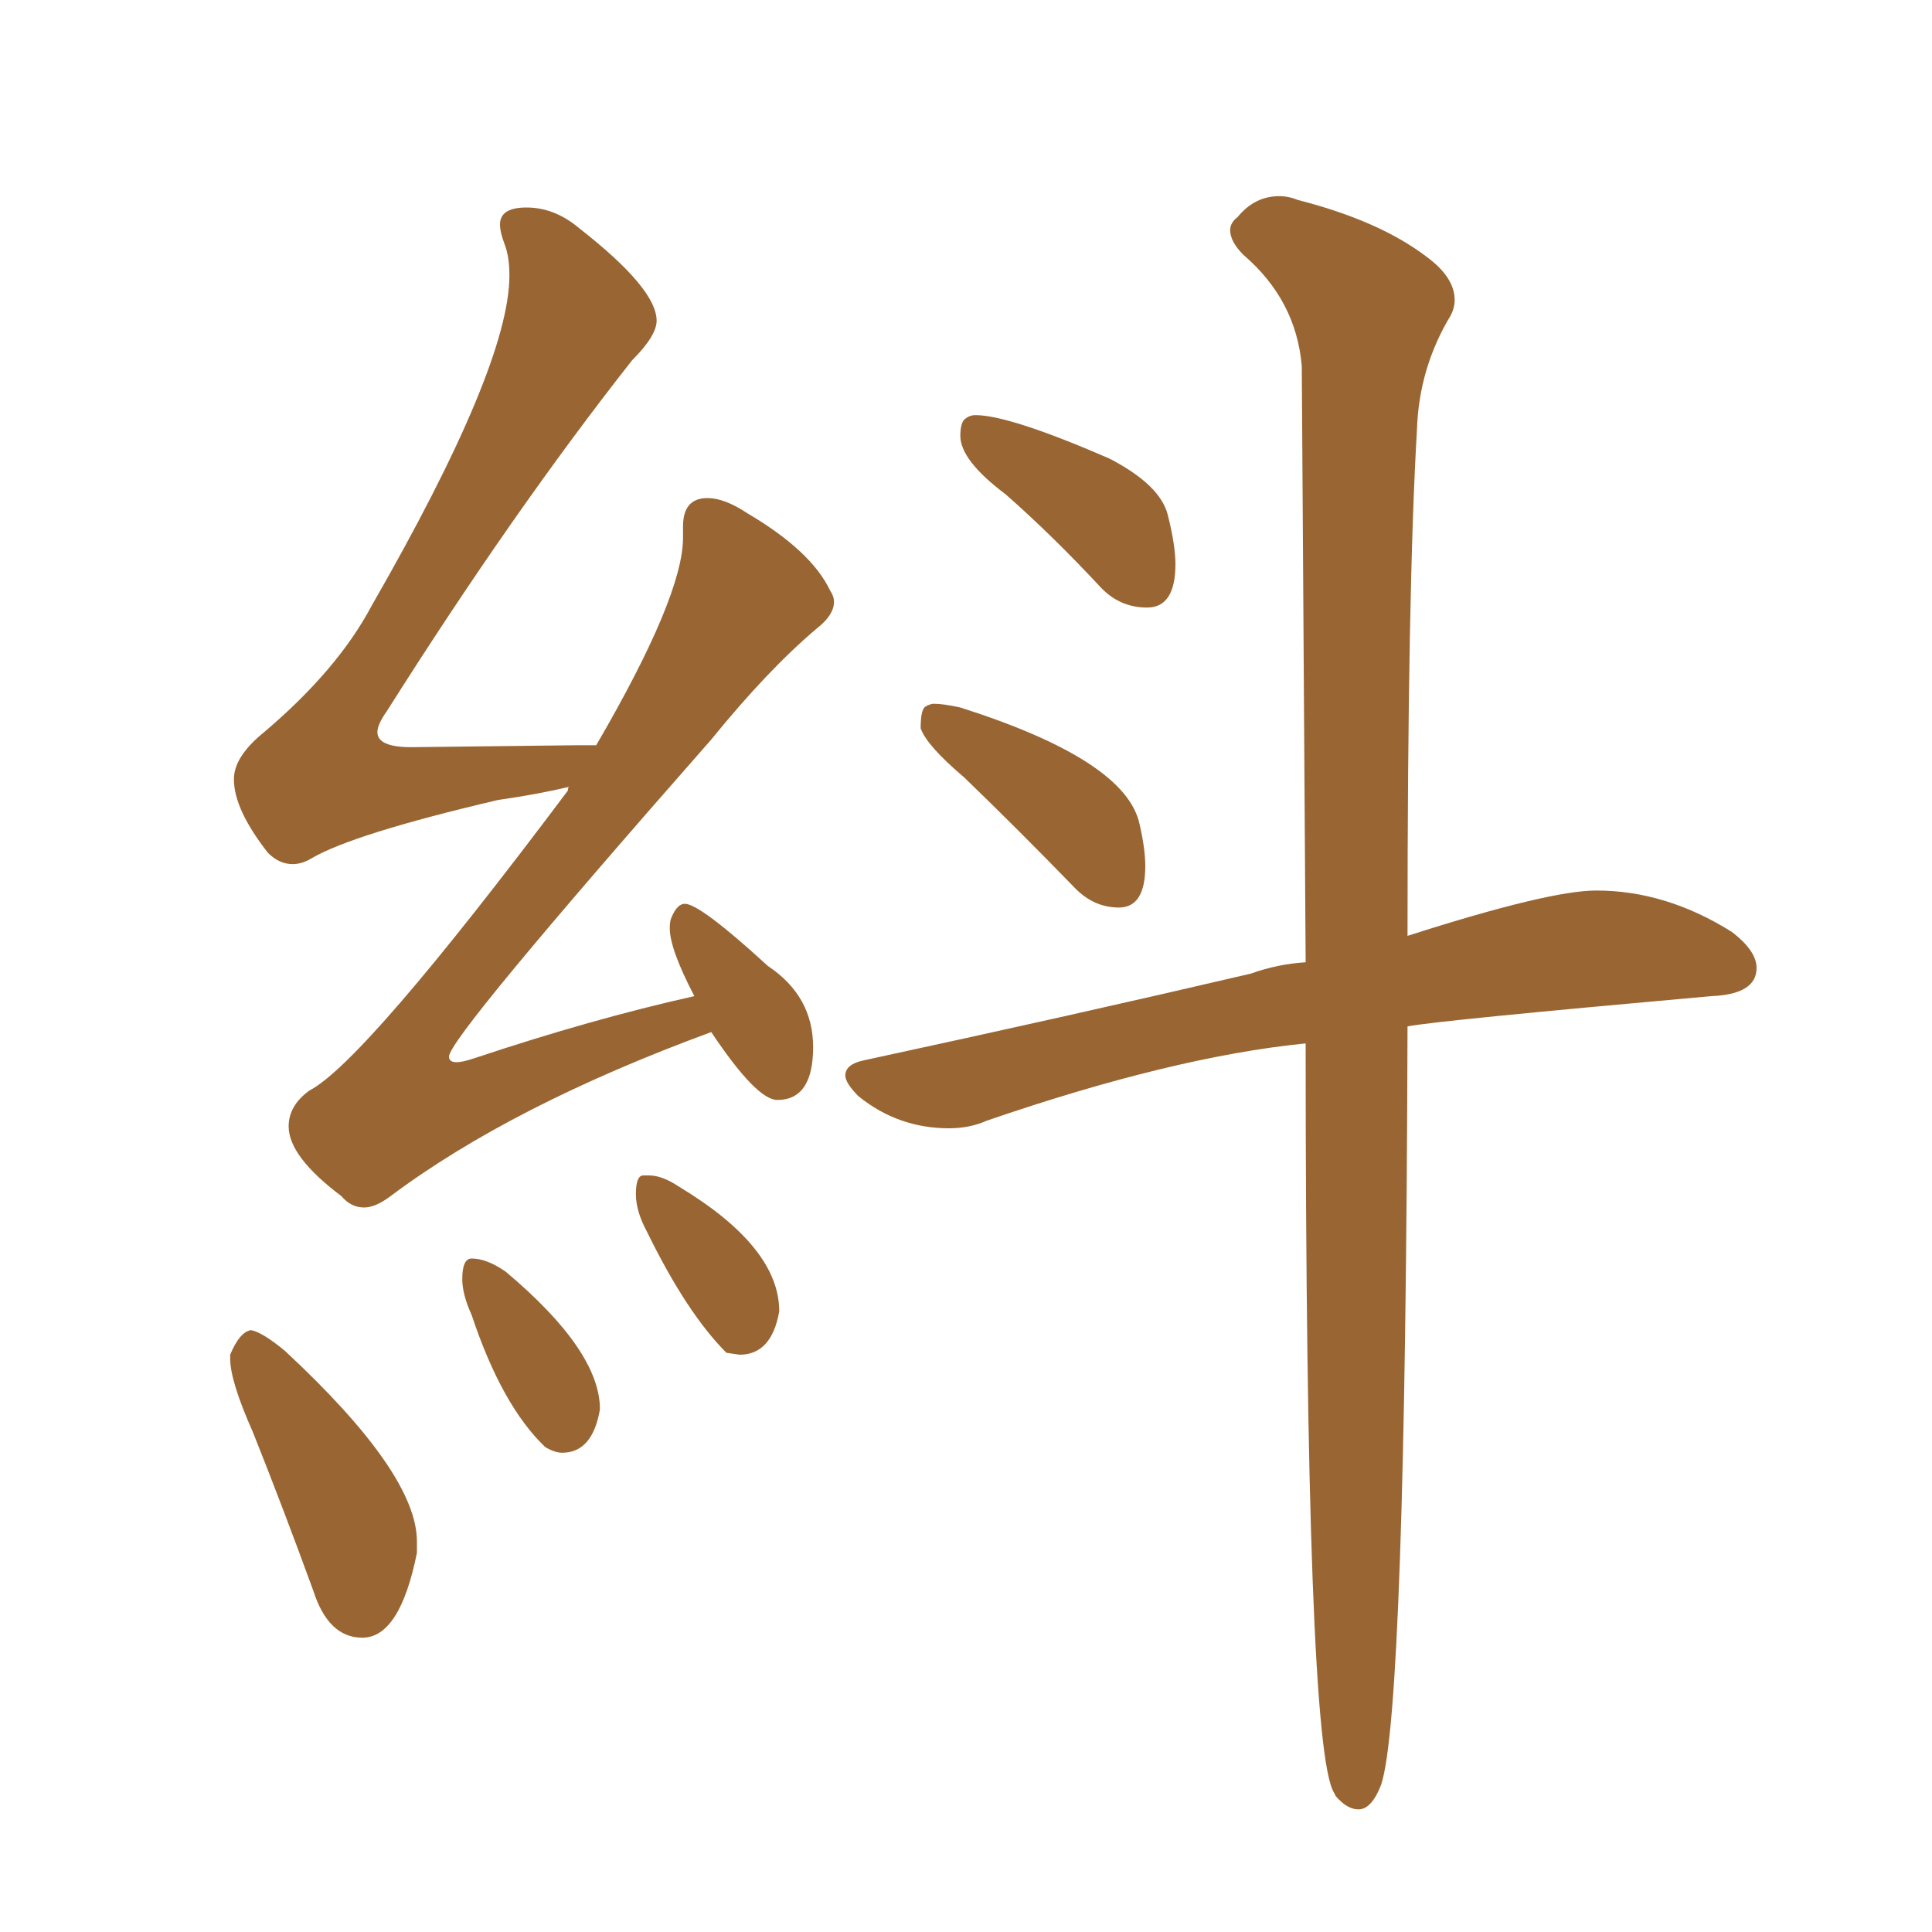 <svg xmlns="http://www.w3.org/2000/svg" xmlns:xlink="http://www.w3.org/1999/xlink" width="150" height="150"><path fill="#996633" padding="10" d="M89.06 47.17L89.06 47.17Q91.26 47.17 91.26 43.80L91.26 43.80Q91.26 42.33 90.67 39.99Q90.09 37.65 86.13 35.60L86.13 35.60Q78.37 32.23 75.73 32.23L75.73 32.23Q75.29 32.23 74.93 32.52Q74.56 32.81 74.56 33.84L74.56 33.84Q74.56 35.74 78.08 38.38L78.08 38.38Q81.74 41.60 85.55 45.70L85.55 45.70Q87.01 47.17 89.06 47.17ZM86.87 70.46L86.87 70.46Q88.92 70.46 88.92 67.24L88.92 67.24Q88.92 65.92 88.48 64.01L88.48 64.01Q87.45 59.03 74.56 54.93L74.56 54.93Q73.24 54.64 72.51 54.64L72.51 54.64Q72.22 54.64 71.85 54.86Q71.48 55.08 71.48 56.54L71.48 56.54Q71.92 57.86 74.85 60.35L74.85 60.35Q78.96 64.31 83.50 68.99L83.50 68.99Q84.96 70.46 86.87 70.46ZM105.47 140.48L105.47 140.48Q106.49 140.48 107.23 138.57L107.23 138.57Q109.13 132.86 109.28 79.69L109.28 79.69Q111.47 79.25 132.86 77.34L132.86 77.34Q136.38 77.20 136.38 75.15L136.38 75.15Q136.38 73.83 134.47 72.36L134.47 72.36Q129.35 69.14 123.93 69.14L123.93 69.14Q120.26 69.14 109.28 72.66L109.28 72.66Q109.28 45.85 110.01 33.40L110.01 33.40Q110.16 28.56 112.65 24.46L112.65 24.46Q112.94 23.88 112.94 23.29L112.94 23.29Q112.94 21.53 110.74 19.92L110.74 19.92Q107.08 17.14 100.78 15.53L100.78 15.53Q100.05 15.23 99.32 15.23L99.32 15.23Q97.41 15.23 96.09 16.85L96.09 16.85Q95.51 17.29 95.51 17.87L95.51 17.87Q95.51 18.75 96.53 19.78L96.53 19.78Q100.63 23.29 101.07 28.42L101.07 28.42L101.37 74.71Q99.17 74.85 97.12 75.59L97.12 75.59Q83.35 78.81 67.09 82.32L67.09 82.32Q65.63 82.62 65.63 83.50L65.63 83.50Q65.63 84.08 66.65 85.11L66.65 85.11Q69.73 87.60 73.68 87.60L73.68 87.60Q75.29 87.60 76.61 87.01L76.61 87.01Q91.11 82.03 101.37 81.01L101.37 81.01Q101.37 135.50 103.56 139.16L103.56 139.16L103.71 139.45Q104.59 140.48 105.47 140.48ZM28.27 93.75L28.27 93.75Q29.15 93.75 30.32 92.87L30.32 92.87Q39.70 85.84 55.22 80.13L55.22 80.13Q58.74 85.40 60.35 85.40L60.35 85.40Q63.13 85.40 63.13 81.30L63.13 81.30Q63.13 77.34 59.62 75L59.62 75Q54.35 70.17 53.17 70.17L53.17 70.17Q52.59 70.17 52.15 71.19L52.15 71.19Q52.00 71.48 52.00 72.07L52.00 72.07Q52.00 73.68 53.91 77.34L53.91 77.34Q46.00 79.10 36.77 82.18L36.77 82.18Q35.89 82.47 35.45 82.47L35.45 82.47Q34.86 82.47 34.86 82.03L34.86 82.03Q34.86 80.57 55.22 57.42L55.22 57.42Q59.62 52.00 63.43 48.78L63.43 48.78Q64.75 47.75 64.75 46.73L64.75 46.73Q64.75 46.29 64.45 45.85L64.45 45.85Q62.99 42.77 58.01 39.84L58.01 39.84Q56.25 38.67 54.93 38.67L54.93 38.67Q53.03 38.67 53.03 40.87L53.03 40.87L53.03 41.75Q53.03 46.29 46.29 57.86L46.29 57.86L44.82 57.86L31.93 58.01Q29.30 58.01 29.30 56.84L29.30 56.84Q29.30 56.25 30.03 55.22L30.03 55.22Q39.84 39.70 49.07 27.98L49.07 27.98Q50.98 26.07 50.98 24.90L50.98 24.90Q50.98 22.41 44.97 17.72L44.97 17.72Q43.07 16.11 40.87 16.11L40.87 16.11Q38.82 16.11 38.82 17.43L38.82 17.43Q38.82 18.02 39.18 18.97Q39.55 19.92 39.55 21.39L39.55 21.39Q39.55 28.42 28.86 47.02L28.86 47.02Q26.22 52.00 20.51 56.84L20.51 56.84Q18.16 58.74 18.16 60.50L18.16 60.50Q18.16 62.84 20.80 66.21L20.80 66.21Q21.68 67.09 22.71 67.09L22.71 67.09Q23.44 67.09 24.17 66.65L24.17 66.65Q27.39 64.75 38.67 62.11L38.67 62.11Q41.75 61.67 44.24 61.08L44.24 61.08Q44.09 61.08 44.09 61.38L44.09 61.38Q28.27 82.47 24.02 84.67L24.02 84.67Q22.41 85.84 22.41 87.45L22.41 87.45Q22.41 89.79 26.51 92.87L26.51 92.87Q27.25 93.75 28.27 93.75ZM28.13 127.15L28.13 127.15Q31.05 127.15 32.37 120.56L32.37 120.56L32.37 119.68Q32.37 114.40 22.12 104.88L22.12 104.88Q20.36 103.42 19.48 103.27L19.48 103.27Q18.60 103.42 17.87 105.18L17.87 105.18L17.87 105.47Q17.87 107.23 19.63 111.18L19.63 111.18Q21.97 117.04 24.32 123.49L24.32 123.49Q25.49 127.15 28.13 127.15ZM43.65 112.79L43.65 112.79Q46.00 112.79 46.58 109.42L46.58 109.42Q46.58 104.88 39.26 98.73L39.26 98.73Q37.79 97.71 36.62 97.71L36.62 97.71Q35.89 97.71 35.89 99.32L35.89 99.32Q35.89 100.49 36.62 102.10L36.62 102.10Q38.96 109.13 42.33 112.35L42.33 112.35Q43.07 112.79 43.65 112.79ZM56.40 105.03L57.42 105.18Q59.91 105.18 60.50 101.81L60.50 101.81Q60.50 96.83 52.73 92.14L52.73 92.14Q51.42 91.26 50.39 91.26L50.39 91.26L49.95 91.26Q49.37 91.26 49.37 92.72L49.37 92.72Q49.37 94.04 50.24 95.65L50.24 95.65Q53.32 101.95 56.40 105.03L56.40 105.03Z"/></svg>
